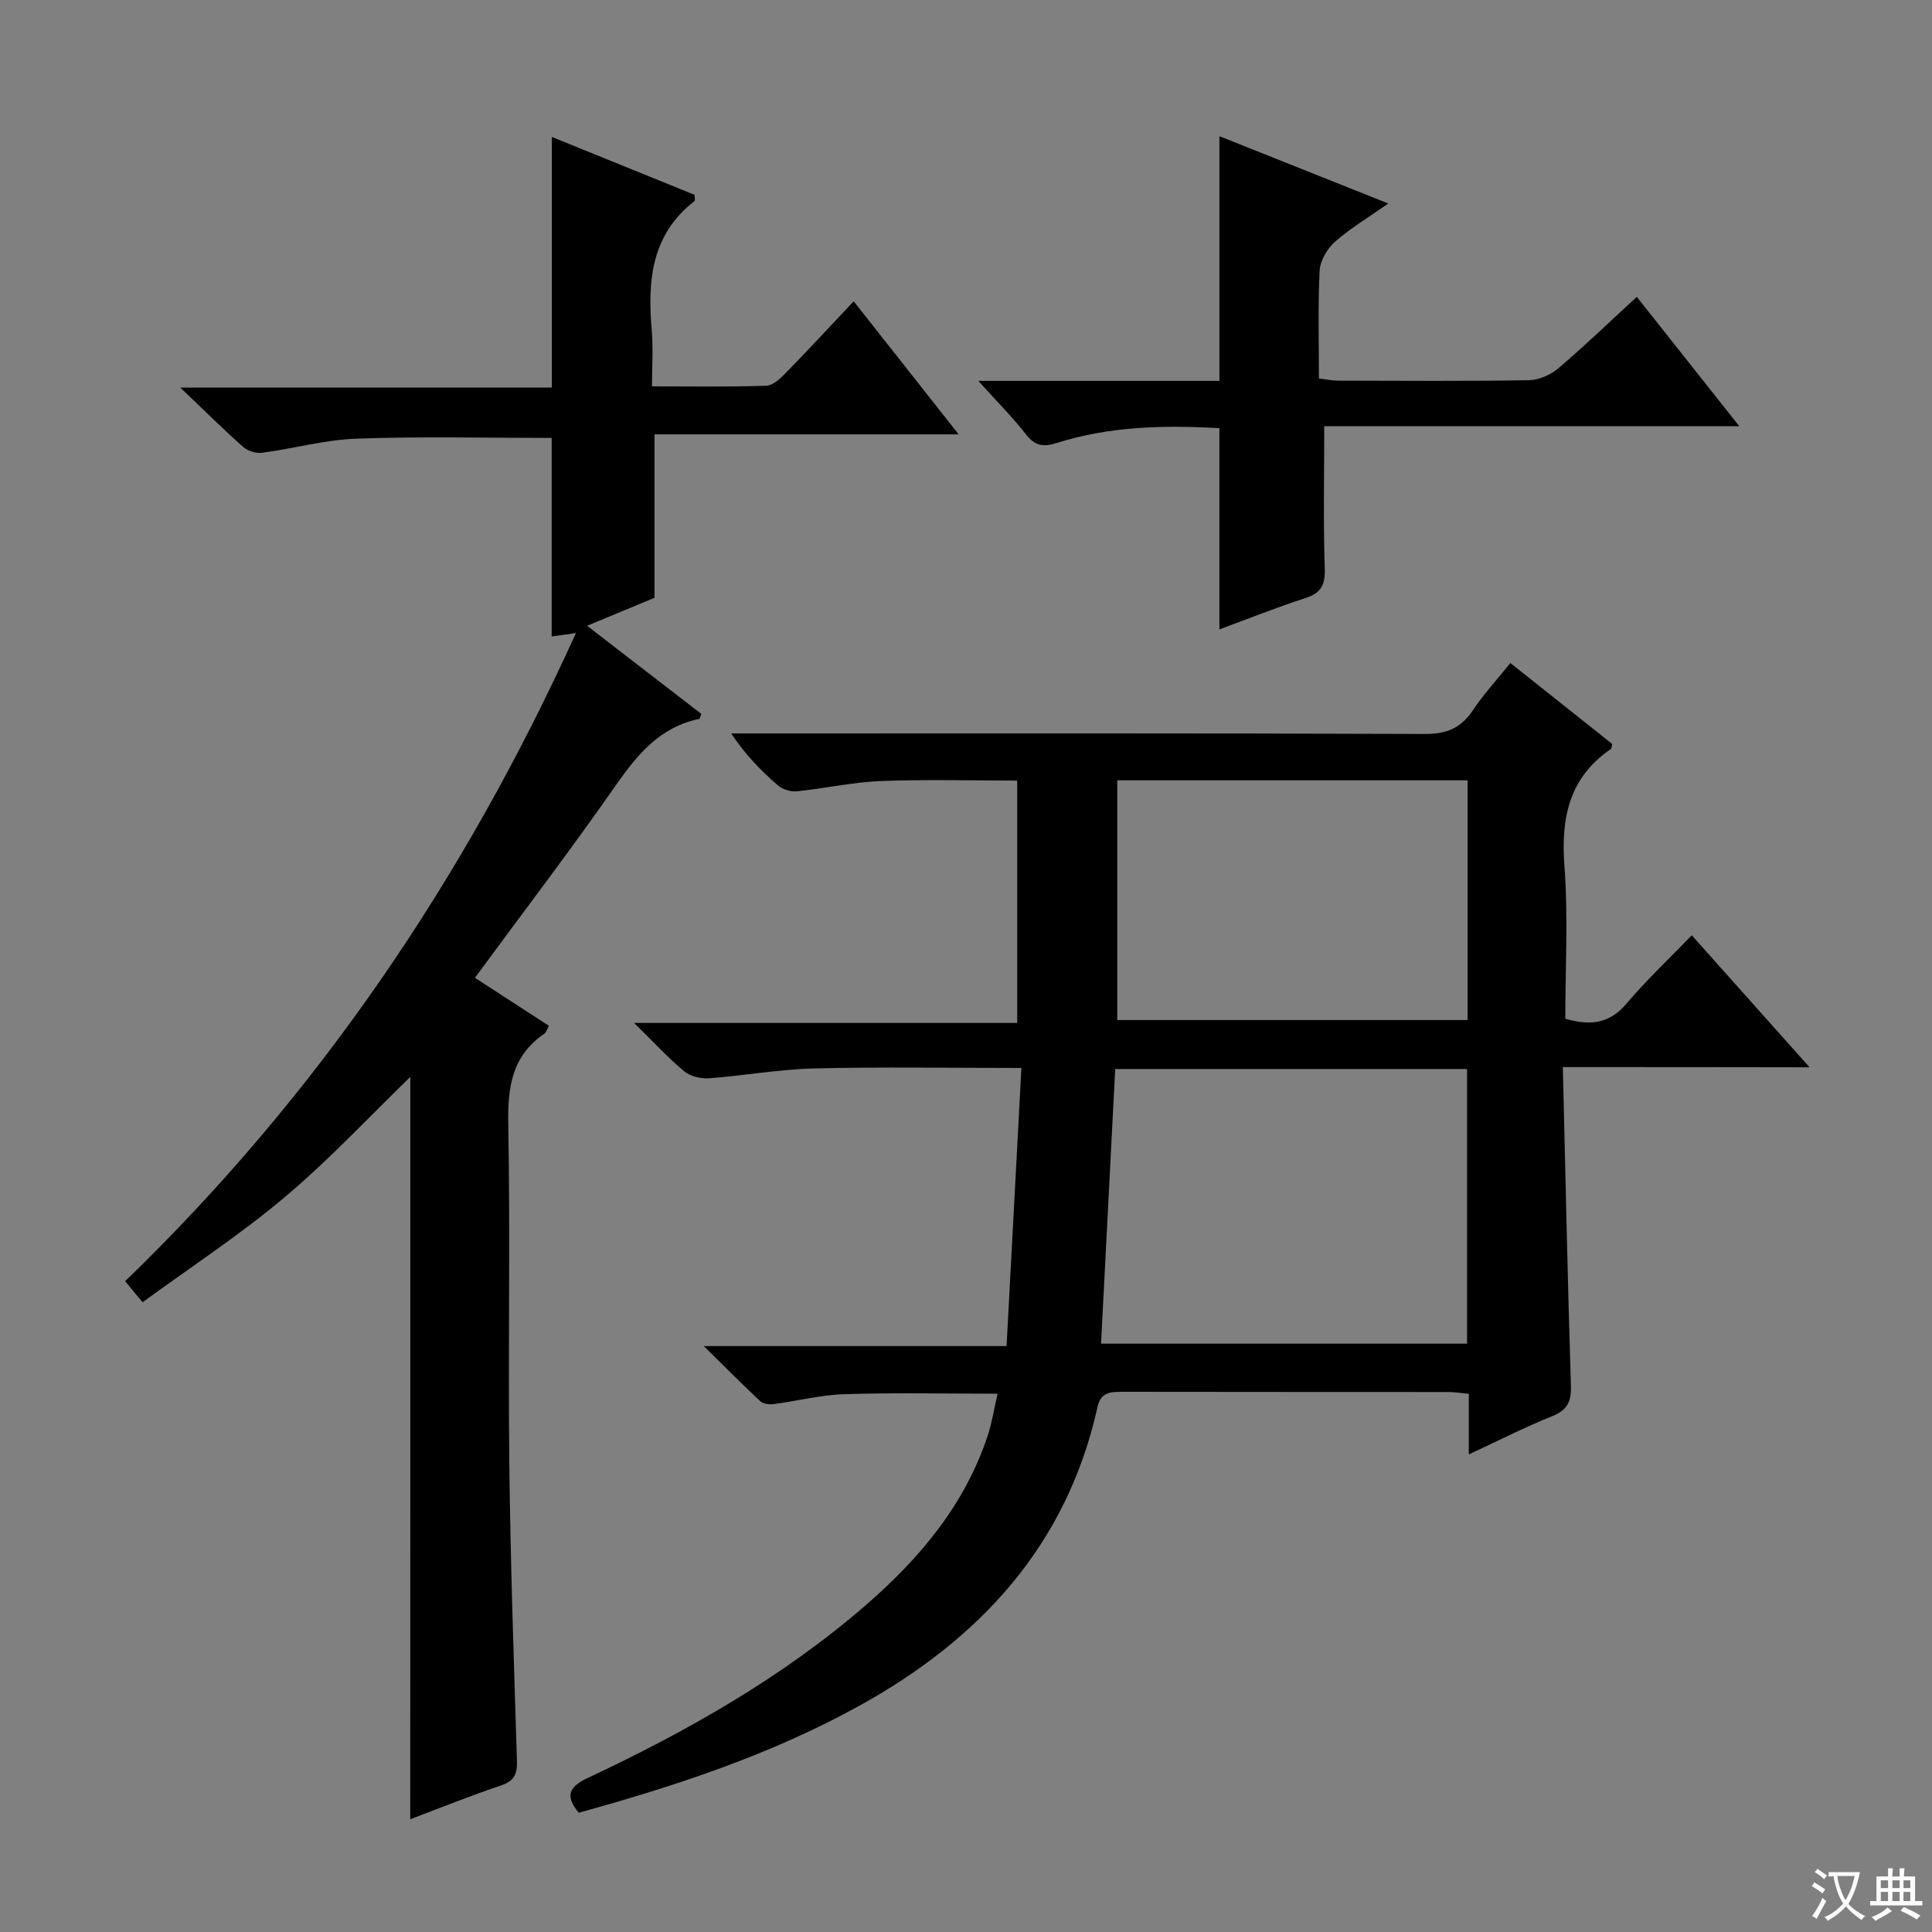 <svg enable-background="new 0 0 400 400" viewBox="0 0 400 400" xmlns="http://www.w3.org/2000/svg"><rect x="0" y="0" width="400" height="400" fill="#808080" stroke="none"/><path d="m377.9 391.2c-.2.3-.4.5-.6.8-.7-.6-1.4-1-2.2-1.5.2-.3.4-.5.5-.8.6.4 1.4.8 2.3 1.5zm-1.8 6.1c-.2-.2-.5-.4-.9-.6.4-.6.8-1.2 1.2-1.9s.7-1.3.9-1.9c.3.3.5.5.8.7-.7 1.3-1.4 2.6-2 3.7zm2.2-9c-.3.3-.5.5-.6.8-.6-.6-1.3-1.1-2-1.5.3-.3.5-.5.6-.7.6.5 1.3.9 2 1.4zm.3.2v-.9h2 4.5c-.3 1.3-.6 2.5-1 3.6s-.9 2.1-1.4 3c.4.5 1 1 1.6 1.4s1.2.8 1.9 1.1c-.3.2-.5.4-.8.8-.4-.3-1-.7-1.6-1.2s-1.2-1.1-1.6-1.6c-.5.6-1.1 1.1-1.7 1.6s-1.4.9-2.1 1.4c-.1-.3-.3-.5-.7-.8.6-.2 1.2-.5 1.9-1s1.4-1.1 2-1.8c-.5-.8-.9-1.6-1.2-2.5s-.6-2-.8-3.2c-.4.1-.7.1-1 .1zm2.5 2.7c.3 1 .7 1.7 1 2.2.3-.5.6-1.1 1-2s.6-1.9.9-3h-3.2-.4c.1.9.3 1.8.7 2.8z" fill="#fafbfa"/><path d="m396.5 388.5v1.5 3.6h1.5v.9c-.4 0-1 0-1.7 0h-7.9c-.5 0-.9 0-1.2 0v-.9h1.3v-3.5c0-.7 0-1.2 0-1.6h2.4c0-.8 0-1.4 0-1.7h1c0 .3-.1.8-.1 1.7h1.5c0-.8 0-1.4 0-1.7h1c0 .3-.1.9-.1 1.7zm-8.2 9.2c-.2-.3-.5-.5-.8-.8.8-.3 1.4-.6 1.9-.9s1-.7 1.4-1.1c.3.3.6.5.9.8-1.6 1-2.8 1.6-3.4 2zm2.6-6.8v-1.6h-1.5v1.6zm0 2.7v-1.9h-1.5v1.9zm2.4-2.7v-1.6h-1.5v1.6zm0 2.7v-1.9h-1.5v1.9zm.2 2 .7-.8c.4.2.9.5 1.6.8s1.3.7 1.8 1c-.3.3-.5.5-.8.8-.4-.3-1.5-1-3.3-1.8zm2-4.7v-1.6h-1.4v1.6zm0 2.7v-1.9h-1.4v1.9z" fill="#fafbfa"/><g fill="#010000"><path d="m323.57 220.93c.55 22.63.99 44.26 1.67 65.88.11 3.33-.69 5.11-3.89 6.4-5.67 2.28-11.13 5.07-17.25 7.91 0-4.46 0-8.36 0-12.54-1.68-.16-2.95-.38-4.23-.38-22.49-.02-44.99 0-67.48-.04-2.47 0-4.47.02-5.16 3.14-6.37 28.67-24.39 48.1-49.39 61.9-18.3 10.11-37.98 16.57-58.02 22.11-2.95-3.56-1.91-5.43 1.86-7.2 20.54-9.65 40.22-20.76 57.48-35.7 11.21-9.71 20.59-20.82 25.34-35.19.87-2.63 1.28-5.41 2.04-8.67-10.96 0-21.36-.23-31.74.1-4.94.16-9.84 1.43-14.77 2.07-.86.11-2.07-.1-2.66-.65-3.59-3.35-7.05-6.84-11.66-11.38h62.69c1.03-19.37 2.04-38.2 3.07-57.58-15.03 0-28.99-.24-42.93.1-7.28.18-14.52 1.5-21.8 2.04-1.68.12-3.84-.42-5.1-1.46-3.28-2.73-6.19-5.91-10.36-10h79.32c0-17.08 0-33.48 0-50.18-9.48 0-18.91-.27-28.32.1-5.78.23-11.51 1.53-17.28 2.12-1.28.13-2.98-.38-3.94-1.22-3.49-3.03-6.74-6.33-9.67-10.76h5.17c46.16 0 92.31-.07 138.47.11 4.51.02 7.48-1.25 9.93-4.93 2.2-3.3 4.93-6.26 7.74-9.76 7.17 5.69 14.15 11.24 21.09 16.76-.13.5-.11.93-.29 1.05-8.66 5.94-10.35 14.27-9.6 24.24.79 10.43.18 20.97.18 31.6 4.98 1.43 9.04 1.15 12.63-3.09 4.18-4.93 8.92-9.39 13.55-14.19 8.16 9.15 15.89 17.81 24.39 27.33-17.36-.04-33.69-.04-51.08-.04zm-19.83.4c-24.3 0-48.34 0-72.85 0-.98 19.06-1.95 37.87-2.93 56.86h75.78c0-19.13 0-37.88 0-56.86zm.11-59.77c-24.55 0-48.57 0-72.53 0v49.63h72.53c0-16.69 0-32.98 0-49.63z"/><path d="m84.96 222.95c-8.27 8.01-16.64 17.01-25.97 24.88-9.23 7.79-19.43 14.44-29.47 21.79-1.54-1.87-2.44-2.95-3.61-4.36 39.84-38.51 70.25-83.3 93.33-134.19-2.32.32-3.72.52-5.02.7 0-13.77 0-27.47 0-41.1-13.42 0-26.87-.33-40.3.14-6.57.23-13.08 2.06-19.65 2.93-1.25.17-2.98-.37-3.93-1.21-4.09-3.62-7.97-7.48-13-12.28h76.91c0-17.37 0-34.24 0-51.9 9.93 4.03 19.8 8.03 29.56 11.99 0 .68.13 1.17-.02 1.29-9 6.96-9.74 16.58-8.85 26.83.31 3.61.05 7.27.05 11.53 8.09 0 15.87.13 23.63-.12 1.37-.04 2.9-1.45 3.99-2.58 4.64-4.74 9.14-9.61 14.14-14.91 7.51 9.53 14.34 18.18 21.73 27.55-21.56 0-42.14 0-62.97 0v33.84c-4.19 1.74-8.72 3.62-13.96 5.79 8.25 6.37 15.98 12.33 23.63 18.23-.2.55-.25 1.02-.4 1.05-8.1 1.67-12.78 7.31-17.29 13.76-9.32 13.36-19.21 26.32-29.16 39.84 5.19 3.37 10.15 6.59 15.31 9.94-.36.63-.52 1.35-.97 1.66-6.7 4.58-7.58 11.05-7.44 18.69.43 23.49-.05 47 .22 70.49.23 20.46.95 40.92 1.58 61.38.08 2.75-.6 4.15-3.36 5.08-6.45 2.16-12.76 4.72-18.74 6.97.03-51.46.03-102.92.03-153.7z"/><path d="m202.55 78.86h49.92c0-16.93 0-33.48 0-50.66 11.23 4.48 22.61 9.01 34.96 13.93-4.22 2.97-7.89 5.14-11.03 7.92-1.6 1.42-3.07 3.89-3.18 5.96-.38 7.3-.15 14.64-.15 22.35 1.46.17 2.72.44 3.98.45 13.16.03 26.32.13 39.48-.09 2.06-.03 4.47-1.09 6.07-2.44 5.44-4.62 10.59-9.59 16.28-14.82 6.9 8.71 13.67 17.25 21.22 26.78-29.54 0-58.01 0-85.93 0 0 10.33-.21 19.92.11 29.49.12 3.45-.82 5.07-4.07 6.12-5.96 1.92-11.78 4.26-17.75 6.46 0-14.09 0-27.66 0-41.66-11.24-.64-22.63-.44-33.69 3.07-2.79.88-4.52.59-6.37-1.81-2.73-3.51-5.9-6.67-9.85-11.05z"/></g></svg>